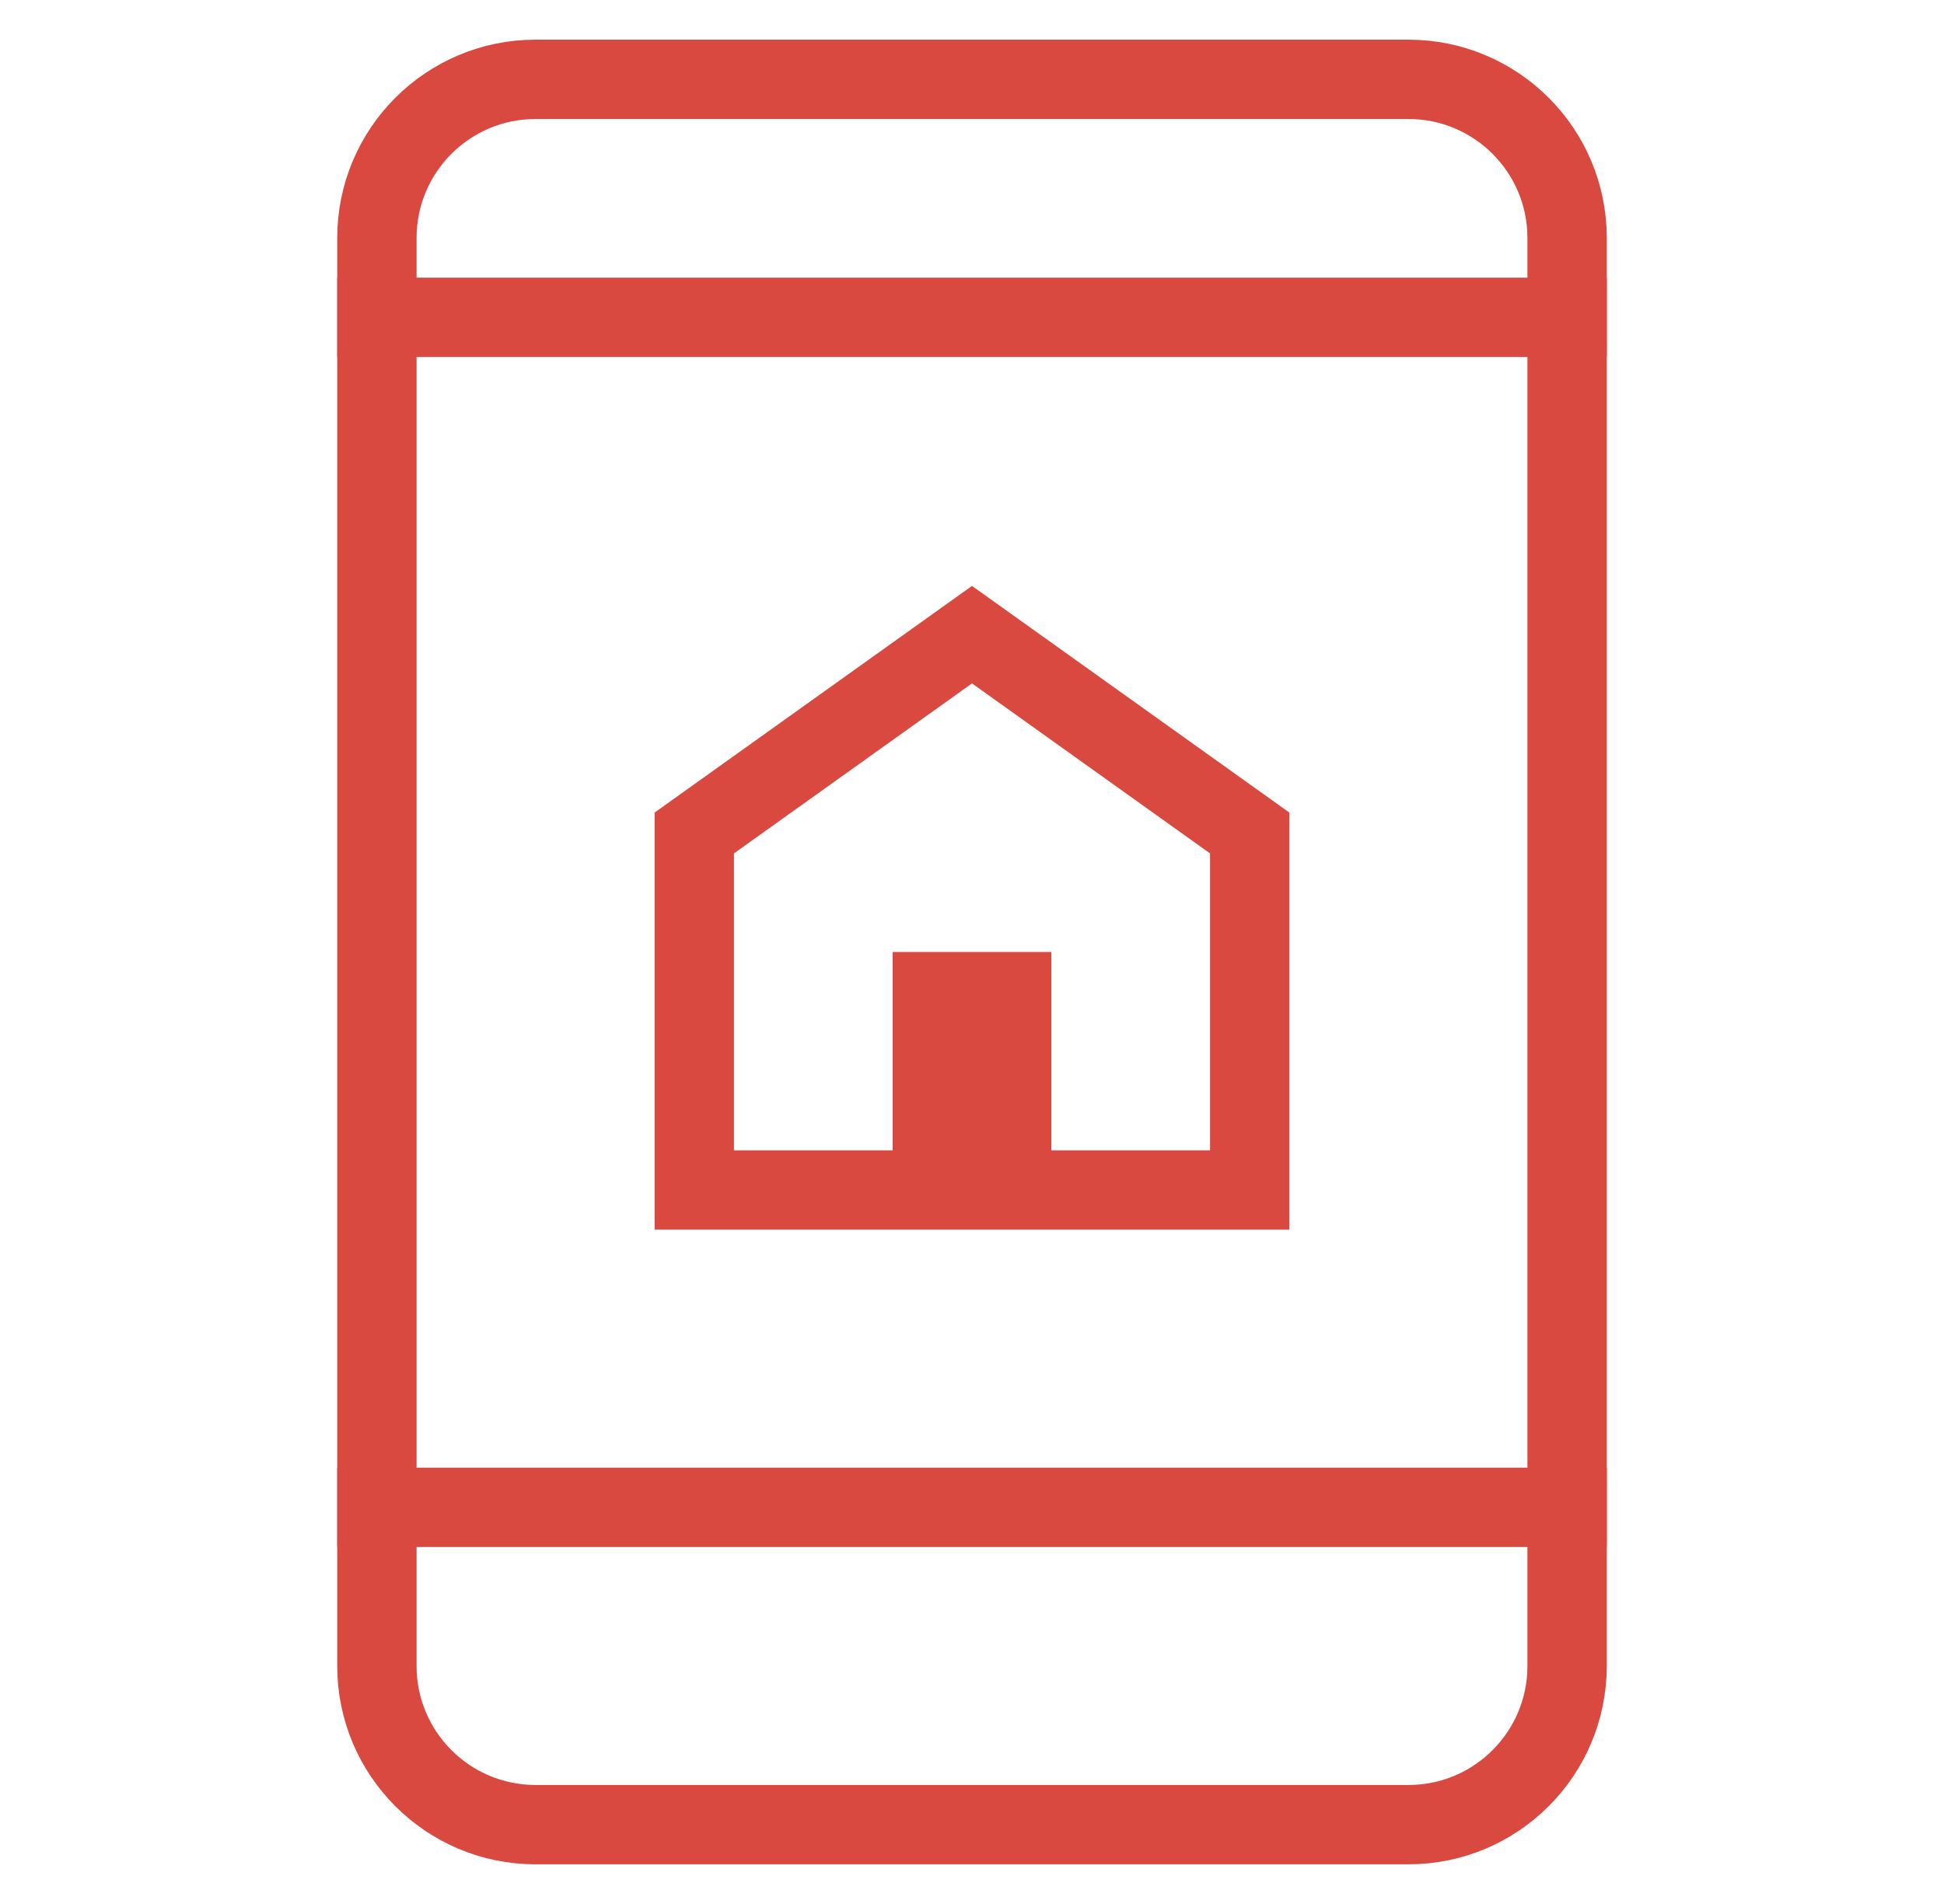 <svg width="49" height="48" viewBox="0 0 49 48" fill="none" xmlns="http://www.w3.org/2000/svg">
<path d="M9.5 8H39.5" stroke="#D94940" stroke-width="2" stroke-miterlimit="10" stroke-linecap="square"/>
<path d="M9.5 38H39.5" stroke="#D94940" stroke-width="2" stroke-miterlimit="10" stroke-linecap="square"/>
<path d="M24.5 16L17.5 21V30H31.5V21L24.5 16Z" stroke="#D94940" stroke-width="2" stroke-miterlimit="10" stroke-linecap="square"/>
<path d="M26.5 24H22.5V29.975H26.5V24Z" fill="#D94940"/>
<path d="M35.5 2H13.5C11.291 2 9.5 3.791 9.5 6V42C9.5 44.209 11.291 46 13.5 46H35.5C37.709 46 39.5 44.209 39.5 42V6C39.5 3.791 37.709 2 35.5 2Z" stroke="#D94940" stroke-width="2" stroke-miterlimit="10" stroke-linecap="square"/>
</svg>

